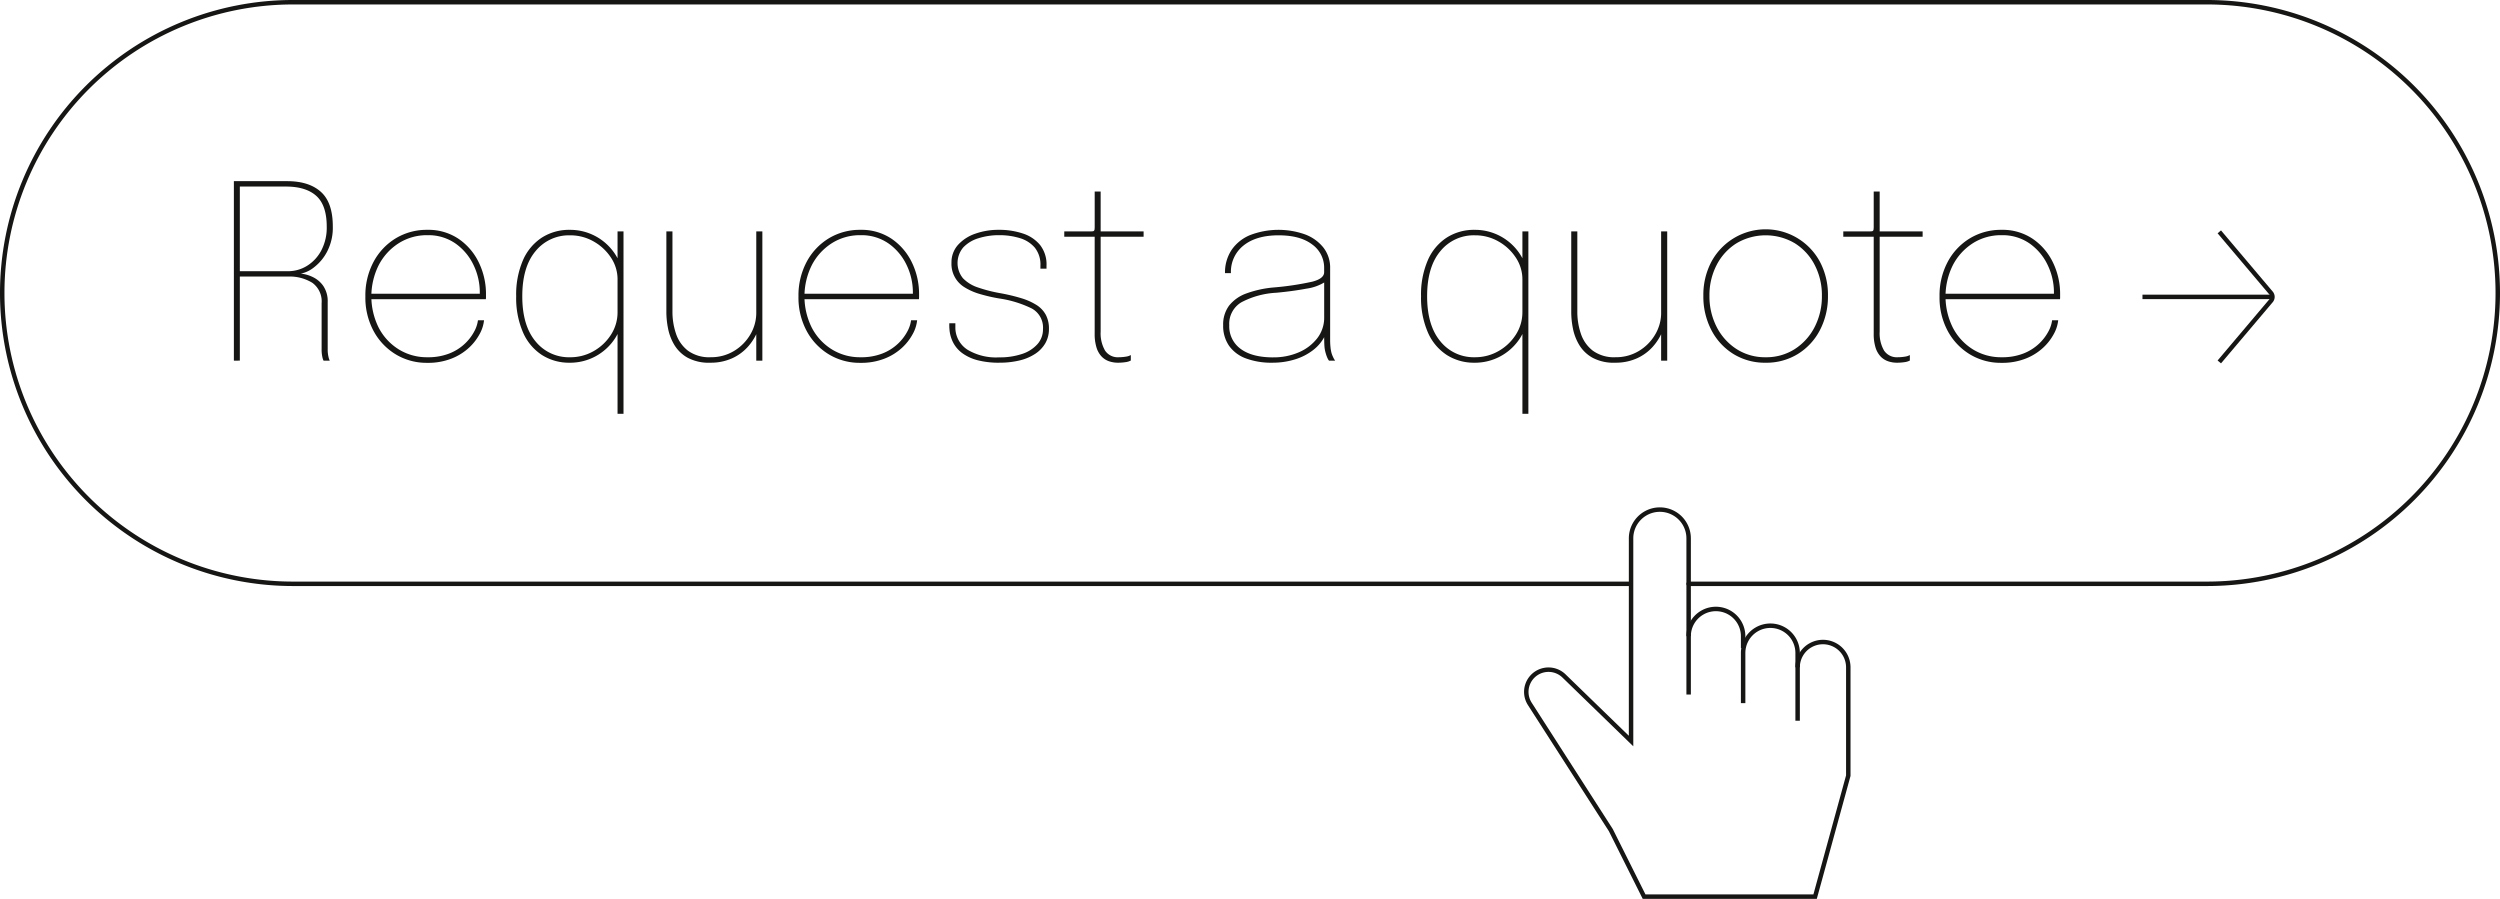 <?xml version="1.0" encoding="UTF-8"?> <svg xmlns="http://www.w3.org/2000/svg" xmlns:xlink="http://www.w3.org/1999/xlink" id="Group_393" data-name="Group 393" width="560.713" height="201.602" viewBox="0 0 560.713 201.602"><defs><clipPath id="clip-path"><rect id="Rectangle_689" data-name="Rectangle 689" width="560.713" height="201.602" fill="none"></rect></clipPath></defs><g id="Group_392" data-name="Group 392" clip-path="url(#clip-path)"><path id="Path_379" data-name="Path 379" d="M365.507,130.94H65.72A65.22,65.22,0,0,1,65.72.5H494.992a65.22,65.22,0,1,1,0,130.44H378.737" fill="none" stroke="#161615" stroke-linecap="round" stroke-linejoin="round" stroke-width="1"></path><path id="Path_380" data-name="Path 380" d="M52.455,80.889V40.632H64.436q4.859,0,7.533,2.4t2.675,7.751a11.586,11.586,0,0,1-1.256,5.609,10.628,10.628,0,0,1-2.934,3.548,6.963,6.963,0,0,1-2.988,1.432,7.873,7.873,0,0,1,2.715.779,6.02,6.02,0,0,1,2.361,2.033,6.16,6.16,0,0,1,.955,3.6V78.3a7.115,7.115,0,0,0,.178,1.734,3.635,3.635,0,0,0,.286.859H72.569a3.463,3.463,0,0,1-.273-.846,7.7,7.7,0,0,1-.163-1.747V68.034a5.153,5.153,0,0,0-2.074-4.6,9.676,9.676,0,0,0-5.514-1.405H53.273l.519-.546v19.4Zm1.337-19.46-.519-.6h11.3a8.07,8.07,0,0,0,4.3-1.213,8.959,8.959,0,0,0,3.193-3.454,10.991,10.991,0,0,0,1.215-5.321q0-4.8-2.334-6.9t-6.837-2.1H53.273l.519-.6Z" fill="#161615"></path><path id="Path_381" data-name="Path 381" d="M82.858,67.105V65.877h25.164l-.41.218v-.436a14.167,14.167,0,0,0-1.433-6.278,12.367,12.367,0,0,0-4.052-4.79,10.6,10.6,0,0,0-6.25-1.841,11.74,11.74,0,0,0-6.51,1.841A12.77,12.77,0,0,0,84.9,59.545a15.759,15.759,0,0,0,.027,13.933,12.484,12.484,0,0,0,4.49,4.872,11.965,11.965,0,0,0,6.455,1.774,12.968,12.968,0,0,0,4.912-.846,10.8,10.8,0,0,0,3.453-2.17,10.646,10.646,0,0,0,2.115-2.742,7.167,7.167,0,0,0,.846-2.539h1.364a8.049,8.049,0,0,1-.955,3.03,11.829,11.829,0,0,1-2.415,3.125,12.433,12.433,0,0,1-3.917,2.442,14.325,14.325,0,0,1-5.431.955,13.371,13.371,0,0,1-7.1-1.91,13.729,13.729,0,0,1-4.967-5.254,15.794,15.794,0,0,1-1.829-7.71,16.013,16.013,0,0,1,1.829-7.764,13.689,13.689,0,0,1,4.967-5.282,13.432,13.432,0,0,1,7.124-1.911,12.065,12.065,0,0,1,6.945,1.993,13.449,13.449,0,0,1,4.558,5.294A16.18,16.18,0,0,1,109,66.068v.518a4.275,4.275,0,0,1-.027.519Z" fill="#161615"></path><path id="Path_382" data-name="Path 382" d="M127.781,81.352a11.333,11.333,0,0,1-6.236-1.733,11.485,11.485,0,0,1-4.244-5.076,19.372,19.372,0,0,1-1.529-8.092,19.358,19.358,0,0,1,1.529-8.107,11.5,11.5,0,0,1,4.244-5.062,11.342,11.342,0,0,1,6.236-1.733,12.04,12.04,0,0,1,10.276,5.6,10.2,10.2,0,0,1,1.6,5.54v.464l-1.147-.082v-.382a8.775,8.775,0,0,0-1.473-4.9,11.209,11.209,0,0,0-3.89-3.63,10.477,10.477,0,0,0-5.281-1.378,9.636,9.636,0,0,0-7.751,3.548q-2.975,3.547-2.975,10.126,0,6.549,2.975,10.111a9.618,9.618,0,0,0,7.751,3.562,10.5,10.5,0,0,0,5.254-1.364,11.029,11.029,0,0,0,3.9-3.671,9.25,9.25,0,0,0,1.487-5.118l1.147.028A10.529,10.529,0,0,1,138,75.8a12.015,12.015,0,0,1-10.221,5.553M138.507,51.9h1.337V92.815h-1.337Z" fill="#161615"></path><path id="Path_383" data-name="Path 383" d="M159.3,81.352a10.054,10.054,0,0,1-5.1-1.133,8.1,8.1,0,0,1-2.975-2.892,11.454,11.454,0,0,1-1.4-3.7,19.1,19.1,0,0,1-.369-3.548V51.9h1.365v18.04a15.213,15.213,0,0,0,.791,4.886,7.974,7.974,0,0,0,2.675,3.82,8.068,8.068,0,0,0,5.1,1.474,9.89,9.89,0,0,0,5.267-1.419,10.422,10.422,0,0,0,3.644-3.7,9.546,9.546,0,0,0,1.324-4.872l1.064.41a10.022,10.022,0,0,1-.75,3.7,11.949,11.949,0,0,1-2.184,3.52,10.6,10.6,0,0,1-3.562,2.607,11.535,11.535,0,0,1-4.885.982M169.621,51.9h1.365V80.888h-1.365Z" fill="#161615"></path><path id="Path_384" data-name="Path 384" d="M179.992,67.105V65.877h25.164l-.41.218v-.436a14.168,14.168,0,0,0-1.433-6.278,12.367,12.367,0,0,0-4.052-4.79,10.6,10.6,0,0,0-6.25-1.841,11.74,11.74,0,0,0-6.51,1.841,12.77,12.77,0,0,0-4.462,4.954,15.759,15.759,0,0,0,.027,13.933,12.484,12.484,0,0,0,4.49,4.872,11.965,11.965,0,0,0,6.455,1.774,12.968,12.968,0,0,0,4.912-.846,10.8,10.8,0,0,0,3.453-2.17,10.646,10.646,0,0,0,2.115-2.742,7.167,7.167,0,0,0,.846-2.539H205.7a8.05,8.05,0,0,1-.955,3.03,11.828,11.828,0,0,1-2.415,3.125,12.433,12.433,0,0,1-3.917,2.442,14.325,14.325,0,0,1-5.431.955,13.371,13.371,0,0,1-7.1-1.91,13.729,13.729,0,0,1-4.967-5.254,15.794,15.794,0,0,1-1.829-7.71,16.013,16.013,0,0,1,1.829-7.764,13.689,13.689,0,0,1,4.967-5.282,13.432,13.432,0,0,1,7.124-1.911,12.065,12.065,0,0,1,6.945,1.993,13.449,13.449,0,0,1,4.558,5.294,16.18,16.18,0,0,1,1.624,7.233v.518a4.275,4.275,0,0,1-.027.519Z" fill="#161615"></path><path id="Path_385" data-name="Path 385" d="M224.1,81.352a19.017,19.017,0,0,1-4.681-.519,10.268,10.268,0,0,1-3.438-1.514,6.977,6.977,0,0,1-2.17-2.429,7.782,7.782,0,0,1-.874-3.234c-.018-.2-.027-.406-.027-.615v-.532h1.365v1.174a5.925,5.925,0,0,0,2.716,4.749,12.415,12.415,0,0,0,7.055,1.719,15.68,15.68,0,0,0,5.226-.778,7.877,7.877,0,0,0,3.425-2.2,4.959,4.959,0,0,0,1.229-3.356,4.875,4.875,0,0,0-2.538-4.641,24.581,24.581,0,0,0-7.315-2.237,36.471,36.471,0,0,1-4.353-1.01,13.608,13.608,0,0,1-3.371-1.487,6.113,6.113,0,0,1-2.947-5.5,5.833,5.833,0,0,1,1.473-4.026,9.254,9.254,0,0,1,3.89-2.51,15.536,15.536,0,0,1,5.253-.861,16.754,16.754,0,0,1,5.377.82,8.313,8.313,0,0,1,3.875,2.579,7.053,7.053,0,0,1,1.447,4.626v.682h-1.365v-.628a6.083,6.083,0,0,0-1.282-4.107,7.085,7.085,0,0,0-3.4-2.129,15.574,15.574,0,0,0-4.545-.642,15.256,15.256,0,0,0-4.653.683,7.793,7.793,0,0,0-3.425,2.061,5.415,5.415,0,0,0-.068,6.918,8.232,8.232,0,0,0,3.384,2.074,32.841,32.841,0,0,0,5.035,1.283,40.91,40.91,0,0,1,4.667,1.119,13.927,13.927,0,0,1,3.4,1.515,6.01,6.01,0,0,1,2.088,2.2,6.564,6.564,0,0,1,.71,3.166,6.346,6.346,0,0,1-.805,3.207,7.114,7.114,0,0,1-2.279,2.388,11.066,11.066,0,0,1-3.521,1.487,19.031,19.031,0,0,1-4.558.5" fill="#161615"></path><path id="Path_386" data-name="Path 386" d="M250.76,81.352a6.2,6.2,0,0,1-2.02-.327,4.208,4.208,0,0,1-1.678-1.078,5.108,5.108,0,0,1-1.132-2.006,10.119,10.119,0,0,1-.41-3.111V53.1H238.7V51.9h5.759a5.523,5.523,0,0,0,.614-.028.442.442,0,0,0,.314-.136.707.707,0,0,0,.109-.327,6.1,6.1,0,0,0,.027-.656V42.952h1.338V51.9h9.633v1.2h-9.633V74.392a7.7,7.7,0,0,0,.982,4.231,3.421,3.421,0,0,0,3.084,1.5A9.95,9.95,0,0,0,252.452,80a3.12,3.12,0,0,0,1.174-.369v1.229a3.412,3.412,0,0,1-1.215.368,10.92,10.92,0,0,1-1.651.123" fill="#161615"></path><path id="Path_387" data-name="Path 387" d="M285.368,81.352a16.411,16.411,0,0,1-5.9-.955,8.013,8.013,0,0,1-3.807-2.839,7.819,7.819,0,0,1-1.324-4.612,7.069,7.069,0,0,1,1.324-4.394,8.649,8.649,0,0,1,3.9-2.743,23.838,23.838,0,0,1,6.263-1.35,64.3,64.3,0,0,0,8.5-1.284q2.661-.682,2.662-2.128v-.9a6.388,6.388,0,0,0-2.689-5.322q-2.688-2.046-7.519-2.047-4.995,0-7.847,2.266a7.508,7.508,0,0,0-2.852,6.222H274.75a9.108,9.108,0,0,1,1.461-5.185,9.307,9.307,0,0,1,4.176-3.358,17.84,17.84,0,0,1,12.322-.15,9.558,9.558,0,0,1,4.108,2.948,7.289,7.289,0,0,1,1.514,4.653v16.1a15.583,15.583,0,0,0,.082,1.638,7.966,7.966,0,0,0,.247,1.337,7.249,7.249,0,0,0,.463,1.105,4.208,4.208,0,0,0,.328.532h-1.365a1.641,1.641,0,0,1-.314-.491,6.436,6.436,0,0,1-.4-1.064,7.432,7.432,0,0,1-.327-1.761q-.056-.886-.054-2.552l.19.246a9.094,9.094,0,0,1-2.606,3.207,12.668,12.668,0,0,1-4.108,2.129,16.853,16.853,0,0,1-5.1.75m.191-1.2a14.143,14.143,0,0,0,5.745-1.132,10.358,10.358,0,0,0,4.135-3.152,7.52,7.52,0,0,0,1.556-4.722V62.739l.217.491a10.646,10.646,0,0,1-4.23,1.515q-2.947.559-6.714.914a18.8,18.8,0,0,0-7.847,2.142,5.6,5.6,0,0,0-2.715,5.145,6.222,6.222,0,0,0,2.566,5.309q2.565,1.9,7.287,1.9" fill="#161615"></path><path id="Path_388" data-name="Path 388" d="M330.728,81.352a11.329,11.329,0,0,1-6.236-1.733,11.472,11.472,0,0,1-4.244-5.076,19.356,19.356,0,0,1-1.529-8.092,19.343,19.343,0,0,1,1.529-8.107,11.487,11.487,0,0,1,4.244-5.062,11.337,11.337,0,0,1,6.236-1.733A12.037,12.037,0,0,1,341,57.144a10.2,10.2,0,0,1,1.6,5.54v.464l-1.146-.082v-.382a8.776,8.776,0,0,0-1.474-4.9,11.2,11.2,0,0,0-3.89-3.63,10.476,10.476,0,0,0-5.28-1.378,9.636,9.636,0,0,0-7.752,3.548q-2.975,3.547-2.975,10.126,0,6.549,2.975,10.111a9.619,9.619,0,0,0,7.752,3.562,10.492,10.492,0,0,0,5.253-1.364,11.029,11.029,0,0,0,3.9-3.671,9.251,9.251,0,0,0,1.488-5.118L342.6,70a10.536,10.536,0,0,1-1.651,5.8,12.018,12.018,0,0,1-10.221,5.553M341.454,51.9h1.338V92.815h-1.338Z" fill="#161615"></path><path id="Path_389" data-name="Path 389" d="M362.25,81.352a10.048,10.048,0,0,1-5.1-1.133,8.1,8.1,0,0,1-2.976-2.892,11.454,11.454,0,0,1-1.4-3.7,19.088,19.088,0,0,1-.368-3.548V51.9h1.364v18.04a15.213,15.213,0,0,0,.791,4.886,7.981,7.981,0,0,0,2.675,3.82,8.068,8.068,0,0,0,5.1,1.474,9.888,9.888,0,0,0,5.267-1.419,10.414,10.414,0,0,0,3.644-3.7,9.546,9.546,0,0,0,1.324-4.872l1.064.41a10,10,0,0,1-.751,3.7,11.921,11.921,0,0,1-2.182,3.52,10.6,10.6,0,0,1-3.563,2.607,11.538,11.538,0,0,1-4.885.982M372.567,51.9h1.364V80.888h-1.364Z" fill="#161615"></path><path id="Path_390" data-name="Path 390" d="M396.011,81.353a13.419,13.419,0,0,1-7.246-1.965,13.7,13.7,0,0,1-4.941-5.377,16.282,16.282,0,0,1-1.787-7.669,15.874,15.874,0,0,1,1.787-7.6,13.812,13.812,0,0,1,24.374,0,15.874,15.874,0,0,1,1.787,7.6,16.282,16.282,0,0,1-1.787,7.669,13.671,13.671,0,0,1-4.955,5.377,13.438,13.438,0,0,1-7.232,1.965m0-1.229a11.775,11.775,0,0,0,6.522-1.828A12.771,12.771,0,0,0,407,73.342a14.956,14.956,0,0,0,1.624-7A14.661,14.661,0,0,0,407,59.409a12.438,12.438,0,0,0-4.463-4.857,12.871,12.871,0,0,0-13.045,0,12.428,12.428,0,0,0-4.462,4.857,14.649,14.649,0,0,0-1.624,6.933,14.944,14.944,0,0,0,1.624,7,12.761,12.761,0,0,0,4.462,4.954,11.779,11.779,0,0,0,6.523,1.828" fill="#161615"></path><path id="Path_391" data-name="Path 391" d="M425.486,81.352a6.2,6.2,0,0,1-2.02-.327,4.208,4.208,0,0,1-1.678-1.078,5.108,5.108,0,0,1-1.132-2.006,10.118,10.118,0,0,1-.41-3.111V53.1h-6.823V51.9h5.758a5.53,5.53,0,0,0,.615-.028.442.442,0,0,0,.314-.136.685.685,0,0,0,.108-.327,5.557,5.557,0,0,0,.028-.656V42.952h1.338V51.9h9.633v1.2h-9.633V74.392a7.7,7.7,0,0,0,.982,4.231,3.421,3.421,0,0,0,3.084,1.5A9.951,9.951,0,0,0,427.178,80a3.12,3.12,0,0,0,1.174-.369v1.229a3.412,3.412,0,0,1-1.215.368,10.92,10.92,0,0,1-1.651.123" fill="#161615"></path><path id="Path_392" data-name="Path 392" d="M435.914,67.105V65.877h25.164l-.41.218v-.436a14.168,14.168,0,0,0-1.434-6.278,12.348,12.348,0,0,0-4.051-4.79,10.6,10.6,0,0,0-6.25-1.841,11.738,11.738,0,0,0-6.51,1.841,12.762,12.762,0,0,0-4.462,4.954,15.759,15.759,0,0,0,.027,13.933,12.481,12.481,0,0,0,4.489,4.872,11.971,11.971,0,0,0,6.456,1.774,12.977,12.977,0,0,0,4.913-.846,10.821,10.821,0,0,0,3.452-2.17,10.624,10.624,0,0,0,2.115-2.742,7.167,7.167,0,0,0,.846-2.539h1.365a8.071,8.071,0,0,1-.956,3.03,11.828,11.828,0,0,1-2.415,3.125,12.439,12.439,0,0,1-3.916,2.442,14.334,14.334,0,0,1-5.432.955,13.365,13.365,0,0,1-7.1-1.91,13.724,13.724,0,0,1-4.968-5.254,15.8,15.8,0,0,1-1.828-7.71,16.024,16.024,0,0,1,1.828-7.764,13.684,13.684,0,0,1,4.968-5.282,13.423,13.423,0,0,1,7.123-1.911,12.068,12.068,0,0,1,6.946,1.993,13.455,13.455,0,0,1,4.557,5.294,16.18,16.18,0,0,1,1.624,7.233v.518a4.275,4.275,0,0,1-.027.519Z" fill="#161615"></path><line id="Line_207" data-name="Line 207" x2="29.145" transform="translate(480.525 66.587)" fill="none" stroke="#161615" stroke-miterlimit="10" stroke-width="1"></line><path id="Path_393" data-name="Path 393" d="M497.757,52l11.6,13.719a1.345,1.345,0,0,1,0,1.737l-11.6,13.719" fill="none" stroke="#161615" stroke-miterlimit="10" stroke-width="1"></path><path id="Path_394" data-name="Path 394" d="M390.959,157.7V146.45a6.111,6.111,0,1,1,12.222,0v15.2" fill="none" stroke="#161615" stroke-miterlimit="10" stroke-width="1"></path><path id="Path_395" data-name="Path 395" d="M378.737,142.693a6.111,6.111,0,0,1,12.222,0v2.661" fill="none" stroke="#161615" stroke-miterlimit="10" stroke-width="1"></path><path id="Path_396" data-name="Path 396" d="M403.181,149.68a5.682,5.682,0,1,1,11.364,0v24.288L407.1,201.1H368.745l-7.456-14.912-18.173-28.313a4.985,4.985,0,0,1,7.667-6.27l15.041,14.6V120.751a6.456,6.456,0,1,1,12.913,0v35.021" fill="none" stroke="#161615" stroke-miterlimit="10" stroke-width="1"></path></g></svg> 